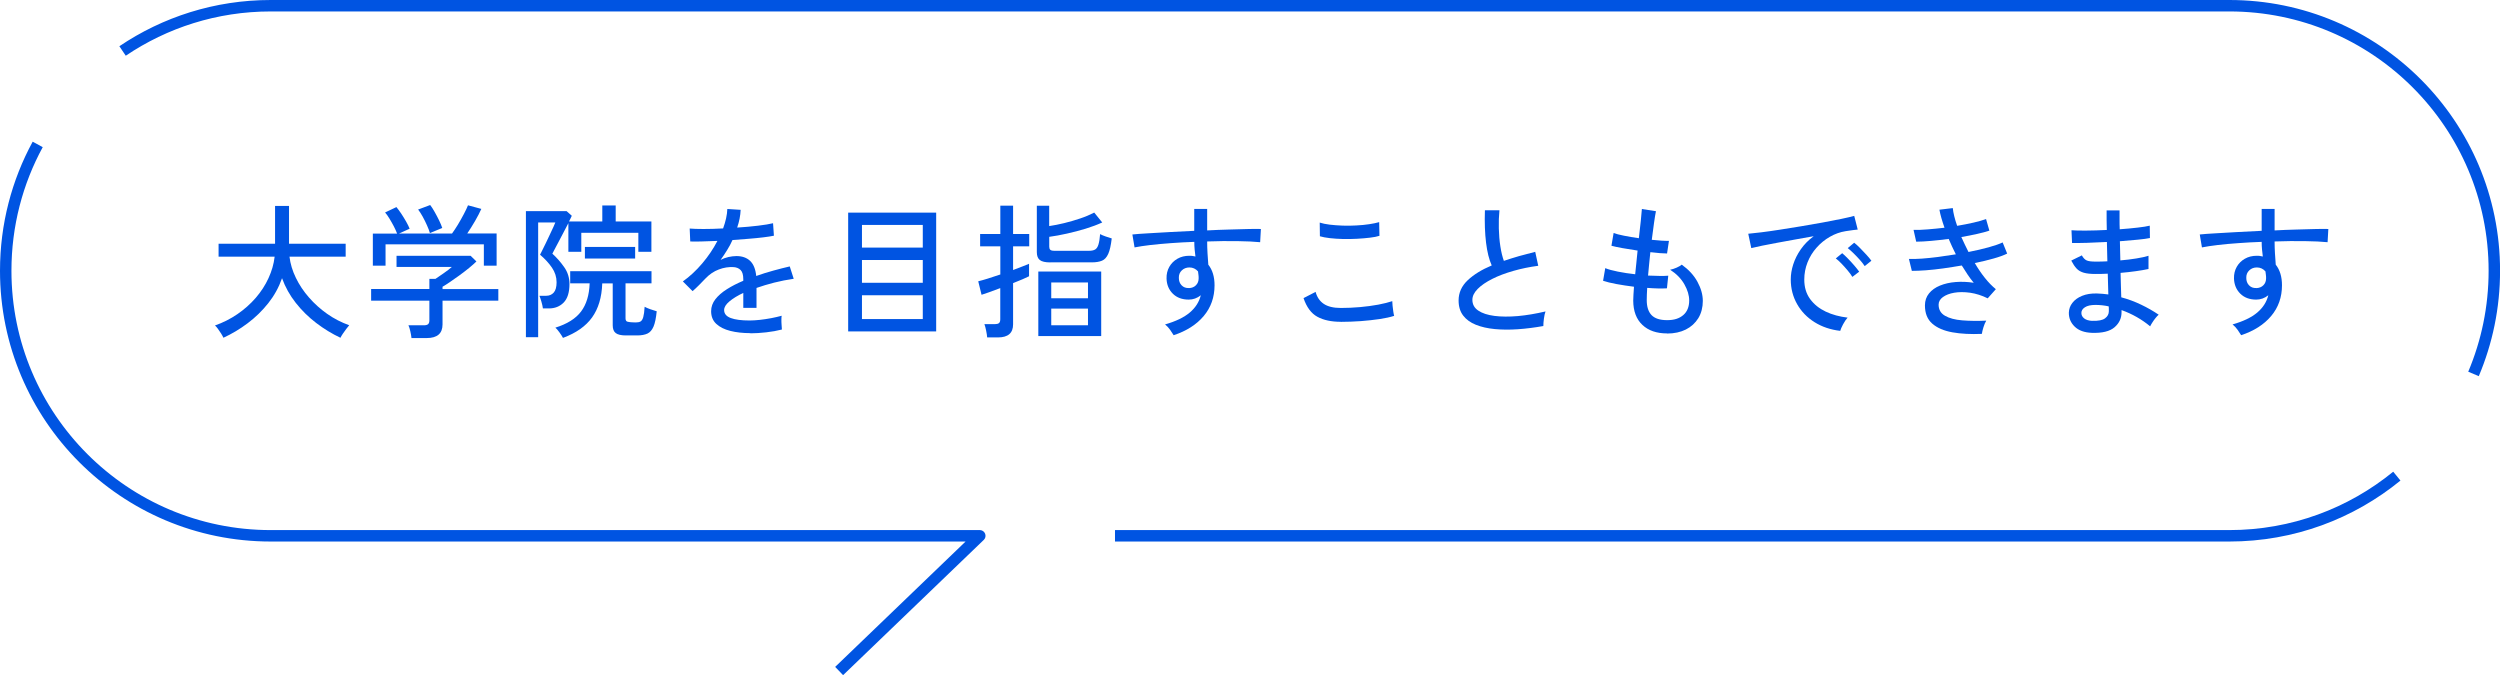 <?xml version="1.0" encoding="UTF-8"?><svg id="_レイヤー_2" xmlns="http://www.w3.org/2000/svg" viewBox="0 0 436.91 117.98"><defs><style>.cls-1{fill:none;stroke:#0054e2;stroke-linejoin:round;stroke-width:2px;}.cls-2{fill:#0054e2;}</style></defs><g id="_データ"><path class="cls-2" d="M39.04,59.01c-.08-.19-.22-.42-.39-.71-.18-.29-.37-.57-.57-.84-.2-.27-.37-.47-.51-.58,1.4-.49,2.71-1.15,3.92-1.98s2.28-1.78,3.2-2.84c.92-1.07,1.67-2.21,2.23-3.44.57-1.23.93-2.48,1.08-3.77h-9.8v-2.26h9.87v-6.6h2.44v6.6h9.9v2.26h-9.82c.15,1.25.52,2.49,1.12,3.71.59,1.22,1.35,2.36,2.29,3.43.93,1.07,1.99,2.02,3.18,2.86,1.19.84,2.48,1.5,3.85,1.99-.14.15-.31.37-.52.65s-.41.56-.6.84c-.19.28-.32.51-.41.7-1.47-.69-2.88-1.55-4.23-2.58-1.34-1.02-2.54-2.2-3.58-3.52-1.04-1.32-1.84-2.76-2.4-4.31-.56,1.59-1.36,3.05-2.41,4.37s-2.25,2.49-3.6,3.5c-1.35,1.02-2.77,1.86-4.24,2.54Z"/><path class="cls-2" d="M71.91,59.06c-.03-.32-.1-.71-.2-1.16s-.21-.8-.33-1.05h2.67c.36,0,.61-.06.76-.19s.23-.35.23-.67v-3.45h-10.18v-2.03h10.18v-1.78h1.07c.41-.27.88-.6,1.43-.98s1.03-.75,1.43-1.1h-9.67v-1.95h12.94l1.02.99c-.32.32-.74.69-1.26,1.12-.52.42-1.07.85-1.66,1.28-.59.43-1.15.82-1.68,1.18-.52.36-.96.63-1.32.84v.41h9.75v2.03h-9.75v4.14c0,1.59-.92,2.39-2.77,2.39h-2.67ZM65.16,46.45v-5.63h4.24c-.14-.37-.33-.79-.57-1.26-.25-.47-.5-.92-.77-1.36s-.52-.8-.76-1.07l1.98-.94c.25.3.53.69.84,1.14.3.46.59.92.86,1.4.27.47.47.89.61,1.24l-1.85.84h9.26c.3-.41.64-.92,1.02-1.54.37-.62.72-1.24,1.05-1.87.33-.63.57-1.13.72-1.52l2.33.63c-.27.61-.64,1.32-1.1,2.12-.47.8-.92,1.53-1.36,2.17h5.13v5.63h-2.23v-3.73h-17.18v3.73h-2.21ZM75.13,40.73c-.1-.37-.27-.82-.5-1.33-.23-.52-.48-1.03-.76-1.54s-.55-.92-.8-1.24l2.11-.79c.24.3.49.7.77,1.19s.54.99.79,1.5c.25.51.43.95.55,1.32l-2.16.89Z"/><path class="cls-2" d="M91.91,58.93v-22.03h7.11l.91.81c-.03.08-.09.21-.18.38-.08.17-.19.37-.3.61h5.81v-2.79h2.34v2.79h6.24v5.3h-2.28v-3.32h-9.97v3.32h-2.26v-5c-.24.46-.5.96-.79,1.51-.29.55-.57,1.09-.85,1.62s-.52,1-.74,1.4c-.21.4-.35.66-.42.8.78.71,1.47,1.5,2.08,2.37.61.87.91,1.85.91,2.93,0,1.47-.34,2.55-1.01,3.24-.68.69-1.54,1.03-2.59,1.03h-1.04c-.05-.37-.14-.77-.27-1.21-.13-.43-.24-.77-.34-1h1.17c.56,0,1-.19,1.33-.56.33-.37.5-.97.5-1.8,0-.91-.27-1.77-.81-2.56-.54-.79-1.24-1.55-2.08-2.26l.36-.71c.19-.37.4-.81.65-1.32s.49-1.02.72-1.52c.24-.51.44-.95.62-1.33.18-.38.28-.63.32-.75h-3v20.05h-2.13ZM98.38,59.04c-.12-.24-.32-.55-.6-.94s-.52-.67-.72-.84c2.06-.64,3.56-1.58,4.49-2.82.93-1.23,1.43-2.88,1.5-4.92h-3.4v-2.13h14.21v2.13h-4.54v6.14c0,.19.04.33.13.43.08.1.24.16.46.18.02.02.11.03.29.04s.36.02.56.03.32.01.37.01c.36,0,.63-.06.83-.18.19-.12.35-.37.46-.76.11-.39.19-.99.24-1.8.24.14.57.28.99.43s.8.27,1.12.36c-.12,1.18-.3,2.08-.56,2.68s-.61,1.01-1.07,1.22c-.46.21-1.05.32-1.78.32h-2c-.81,0-1.4-.14-1.75-.41-.36-.27-.53-.73-.53-1.37v-7.31h-1.83c-.08,2.44-.68,4.42-1.78,5.95-1.1,1.53-2.79,2.72-5.08,3.57ZM102.22,45.18v-2.03h8.78v2.03h-8.78Z"/><path class="cls-2" d="M131.13,58.22c-1.3,0-2.47-.13-3.5-.39s-1.85-.67-2.45-1.23c-.6-.56-.9-1.29-.9-2.21,0-.76.25-1.46.74-2.09.49-.63,1.16-1.22,2.02-1.76.85-.54,1.81-1.03,2.86-1.47v-.28c0-.76-.16-1.29-.47-1.6s-.71-.47-1.21-.51c-.86-.05-1.73.08-2.59.41-.86.32-1.65.85-2.36,1.6-.3.32-.67.69-1.09,1.12-.42.42-.8.78-1.14,1.07l-1.7-1.7c1.2-.85,2.33-1.9,3.39-3.15,1.06-1.25,1.94-2.56,2.65-3.93-1.03.05-1.98.08-2.83.1-.85.02-1.49.02-1.92,0l-.1-2.26c.54.05,1.34.08,2.4.08s2.2-.03,3.44-.1c.22-.59.39-1.18.52-1.75.13-.58.2-1.13.22-1.65l2.33.15c-.05,1.03-.25,2.06-.61,3.1,1.3-.08,2.53-.19,3.67-.33,1.14-.14,2.01-.28,2.6-.43l.15,2.18c-.47.1-1.1.2-1.87.29-.77.09-1.62.18-2.54.25-.92.08-1.87.15-2.83.22-.25.58-.57,1.16-.94,1.76-.37.6-.75,1.17-1.14,1.71.41-.22.86-.38,1.36-.5.5-.11.97-.17,1.41-.17,1,0,1.79.28,2.39.84.59.56.95,1.44,1.07,2.64,1-.36,2.01-.67,3.03-.95s1.97-.52,2.83-.72l.69,2.16c-1.17.17-2.3.39-3.4.67-1.1.28-2.13.59-3.1.93v3.48h-2.31v-2.61c-1,.47-1.81.97-2.42,1.48-.62.52-.93,1.02-.93,1.51,0,.64.38,1.11,1.16,1.4.77.29,1.87.43,3.29.43.54,0,1.14-.04,1.8-.11s1.32-.18,1.99-.3c.67-.13,1.27-.27,1.82-.42-.03.15-.05.38-.05.67s0,.6.03.9c.02.3.03.55.05.74v.1c-.85.22-1.76.38-2.74.49-.98.11-1.9.17-2.74.17Z"/><path class="cls-2" d="M148.23,57.92v-20.76h15.38v20.76h-15.38ZM150.64,43.27h10.63v-3.96h-10.63v3.96ZM150.64,49.42h10.63v-3.98h-10.63v3.98ZM150.64,55.76h10.63v-4.16h-10.63v4.16Z"/><path class="cls-2" d="M172.52,58.96c-.02-.3-.08-.7-.18-1.19-.1-.49-.2-.86-.3-1.12h1.8c.34,0,.58-.06.74-.18.15-.12.23-.34.23-.66v-5.46c-.73.27-1.4.52-2,.74s-1.03.36-1.27.43l-.58-2.36c.42-.1.98-.26,1.66-.47.69-.21,1.42-.45,2.2-.72v-4.92h-3.53v-2.16h3.53v-4.95h2.23v4.95h2.82v2.16h-2.82v4.14c.61-.24,1.16-.45,1.65-.63.49-.19.87-.34,1.14-.46v2.18c-.24.12-.6.29-1.1.51-.5.22-1.06.45-1.69.69v7.21c0,1.52-.88,2.28-2.64,2.28h-1.88ZM183.56,45.86c-.88,0-1.49-.14-1.84-.42-.35-.28-.52-.74-.52-1.38v-8.1h2.16v3.55c.81-.12,1.69-.29,2.63-.52s1.87-.5,2.79-.81c.92-.31,1.74-.66,2.45-1.03l1.4,1.73c-.85.39-1.81.75-2.88,1.08-1.08.33-2.17.62-3.27.86-1.11.25-2.14.44-3.11.57v1.73c0,.24.06.42.18.53.12.12.36.18.74.18h6.02c.46,0,.81-.07,1.07-.22.25-.14.45-.43.58-.85.13-.42.24-1.04.3-1.85.24.14.56.27.98.42.42.14.77.26,1.05.34-.14,1.2-.34,2.1-.61,2.7-.27.6-.63,1-1.09,1.19s-1.04.29-1.75.29h-7.26ZM181.46,58.73v-11.27h10.99v11.27h-10.99ZM183.72,52.13h6.42v-2.77h-6.42v2.77ZM183.72,56.85h6.42v-2.92h-6.42v2.92Z"/><path class="cls-2" d="M205.11,58.58c-.15-.25-.36-.56-.61-.93-.25-.36-.55-.68-.89-.95,1.88-.54,3.32-1.23,4.32-2.08,1-.85,1.64-1.85,1.93-3.02-.64.51-1.34.76-2.11.76-1.15,0-2.08-.34-2.78-1.03s-1.07-1.57-1.1-2.65c-.02-.76.14-1.44.48-2.04.34-.6.81-1.07,1.42-1.42.61-.35,1.3-.52,2.08-.52.19,0,.37,0,.55.03.18.02.35.05.52.1-.05-.39-.1-.8-.14-1.23-.04-.43-.06-.88-.06-1.33-1.39.05-2.74.12-4.05.22s-2.52.2-3.62.33-2.02.27-2.77.42l-.38-2.26c.68-.07,1.58-.14,2.7-.2,1.12-.07,2.39-.14,3.79-.22s2.84-.15,4.32-.22v-3.83h2.26v3.76c1.29-.07,2.52-.12,3.72-.15s2.28-.06,3.26-.09c.98-.03,1.79-.03,2.41-.01l-.13,2.31c-1.03-.1-2.37-.17-4.02-.19-1.65-.03-3.4,0-5.24.06,0,.66.02,1.34.06,2.04.04.7.09,1.38.14,2.02.73.91,1.09,2.12,1.09,3.6,0,2.08-.63,3.87-1.89,5.37s-3.02,2.62-5.27,3.36ZM207.78,50.35c.51-.02.92-.18,1.23-.5.31-.31.47-.71.47-1.21,0-.19,0-.38-.03-.58s-.04-.41-.08-.63c-.41-.46-.91-.69-1.5-.69-.52,0-.97.17-1.33.51-.36.34-.54.78-.52,1.32,0,.52.16.96.48,1.29.32.34.75.5,1.27.48Z"/><path class="cls-2" d="M234.33,56.24c-1.66,0-3.02-.29-4.1-.88-1.07-.58-1.88-1.67-2.42-3.26l2.11-1.09c.24.91.71,1.61,1.42,2.09s1.71.72,2.99.72c1.1,0,2.22-.05,3.36-.15,1.14-.1,2.2-.25,3.19-.43.98-.19,1.79-.39,2.44-.61,0,.17.02.43.05.79.03.35.08.7.13,1.04.05.34.1.58.15.74-.68.22-1.52.41-2.54.56s-2.11.27-3.27.36c-1.17.08-2.34.13-3.5.13ZM230.67,41.29l-.03-2.39c.46.15,1.03.27,1.73.36.69.08,1.45.14,2.26.17s1.62.02,2.42-.03c.8-.04,1.55-.11,2.25-.22s1.27-.22,1.73-.36l.05,2.39c-.42.14-.98.25-1.68.33-.69.08-1.45.15-2.26.19-.81.04-1.62.06-2.44.04-.81-.02-1.57-.07-2.28-.15-.71-.08-1.29-.19-1.75-.33Z"/><path class="cls-2" d="M269.71,56.98c-1.52.27-3,.46-4.44.56-1.44.1-2.78.09-4.04-.03-1.25-.12-2.35-.37-3.3-.75-.95-.38-1.69-.92-2.22-1.61-.53-.69-.8-1.57-.8-2.64,0-1.35.53-2.53,1.59-3.53,1.06-1,2.46-1.86,4.2-2.59-.46-1.02-.79-2.34-.99-3.97s-.27-3.52-.2-5.67h2.54c-.1,1-.14,2.05-.11,3.16s.11,2.16.27,3.15c.15.99.36,1.83.61,2.53.85-.29,1.73-.56,2.65-.83.92-.26,1.87-.51,2.83-.75l.53,2.44c-1.52.2-2.98.5-4.37.9-1.39.4-2.62.86-3.68,1.4s-1.91,1.11-2.53,1.74-.93,1.26-.93,1.9c0,.8.34,1.43,1.03,1.89.69.47,1.62.77,2.82.93,1.19.15,2.55.16,4.09.03,1.53-.14,3.14-.41,4.84-.81-.12.32-.21.74-.28,1.26-.07.52-.1.95-.1,1.31Z"/><path class="cls-2" d="M291.34,58.27c-1.81,0-3.25-.49-4.3-1.48-1.06-.99-1.6-2.41-1.61-4.25,0-.29.01-.64.04-1.05s.05-.88.09-1.38c-1.08-.14-2.11-.29-3.07-.47s-1.74-.37-2.33-.57l.38-2.21c.52.22,1.26.42,2.21.61.95.19,1.96.34,3.02.46.07-.64.14-1.32.21-2.03s.15-1.41.21-2.11c-.93-.14-1.81-.28-2.65-.43-.84-.15-1.48-.29-1.92-.41l.38-2.23c.39.15.99.31,1.8.47.81.16,1.68.31,2.61.44.14-1.1.25-2.11.34-3.02.09-.91.16-1.61.19-2.08l2.46.38c-.1.49-.22,1.18-.34,2.07-.13.89-.26,1.87-.39,2.93.62.07,1.2.12,1.73.15.52.03.95.04,1.27.03l-.33,2.21c-.32,0-.74-.02-1.24-.06-.51-.04-1.07-.1-1.68-.17-.07.68-.14,1.36-.21,2.06s-.14,1.37-.19,2.03c.71.03,1.38.05,1.99.06s1.13,0,1.54-.04l-.23,2.21c-.98.05-2.13.03-3.45-.08-.05.83-.08,1.54-.08,2.13,0,1.17.28,2.04.84,2.63.56.58,1.46.88,2.72.88s2.14-.3,2.83-.89c.68-.59,1.03-1.44,1.03-2.54,0-.9-.28-1.84-.84-2.83-.56-.99-1.39-1.84-2.49-2.55.36-.07.74-.19,1.14-.37s.7-.35.89-.52c1.22.88,2.14,1.88,2.75,3.01s.93,2.24.93,3.34-.26,2.15-.79,3.01c-.53.85-1.25,1.51-2.18,1.98-.93.46-2.02.7-3.27.7Z"/><path class="cls-2" d="M321.59,57.82c-1.69-.2-3.19-.71-4.48-1.52-1.29-.81-2.31-1.86-3.04-3.15s-1.11-2.72-1.11-4.31c0-.85.14-1.72.43-2.63.29-.9.73-1.79,1.33-2.65.6-.86,1.35-1.62,2.25-2.28-1.05.19-2.12.38-3.2.57-1.08.19-2.13.39-3.13.57-1.01.19-1.91.36-2.7.52-.79.16-1.42.3-1.88.42l-.53-2.51c.56-.05,1.32-.14,2.28-.25.96-.12,2.05-.27,3.25-.46,1.2-.19,2.45-.38,3.73-.6,1.29-.21,2.53-.43,3.73-.65,1.2-.22,2.29-.43,3.25-.63.96-.2,1.73-.38,2.28-.53l.61,2.39c-.22.02-.51.05-.88.1s-.77.11-1.23.18c-.96.15-1.88.48-2.75.98-.87.5-1.65,1.13-2.32,1.89-.68.76-1.21,1.62-1.59,2.58s-.57,1.96-.57,3.01c0,1.34.34,2.47,1.02,3.4.68.93,1.59,1.66,2.73,2.2s2.41.88,3.82,1.05c-.27.3-.53.69-.79,1.17-.25.47-.42.86-.51,1.17ZM323.72,48.38c-.22-.36-.5-.74-.84-1.14-.34-.41-.69-.79-1.05-1.17-.36-.37-.7-.68-1-.91l1.12-.91c.27.22.6.53.99.93.39.4.77.81,1.13,1.23.36.42.65.78.85,1.07l-1.19.91ZM325.88,46.5c-.22-.34-.51-.71-.86-1.1s-.72-.78-1.09-1.14c-.37-.36-.71-.66-1.01-.9l1.12-.94c.27.2.61.5,1,.9.4.4.78.8,1.15,1.21.37.41.66.75.86,1.04l-1.17.94Z"/><path class="cls-2" d="M346.36,58.35c-1.93.08-3.64,0-5.14-.27s-2.67-.77-3.53-1.52c-.86-.75-1.28-1.81-1.28-3.19,0-.81.24-1.51.71-2.09.47-.58,1.11-1.04,1.92-1.37.8-.33,1.72-.54,2.74-.62,1.02-.08,2.08-.04,3.16.13-.37-.44-.73-.92-1.07-1.43s-.68-1.04-1.02-1.59c-1.08.19-2.17.35-3.25.51-1.08.15-2.1.26-3.04.33-.95.07-1.76.1-2.44.1l-.51-2.08c.62.02,1.38,0,2.25-.06s1.82-.16,2.84-.29c1.02-.14,2.06-.29,3.11-.46-.22-.44-.44-.89-.65-1.34-.21-.46-.41-.91-.6-1.35-1.05.14-2.07.25-3.07.34-1,.09-1.87.14-2.61.14l-.46-2.06c.71.02,1.54-.01,2.49-.09.95-.08,1.92-.17,2.92-.29-.44-1.25-.74-2.3-.89-3.15l2.34-.28c.03.41.12.88.25,1.41.13.53.3,1.1.51,1.69,1.01-.17,1.97-.36,2.85-.56.89-.2,1.62-.41,2.2-.63l.58,2.03c-.56.19-1.26.38-2.12.57-.85.19-1.78.38-2.78.55.19.42.38.85.6,1.29.21.44.43.88.65,1.32,1.29-.25,2.46-.53,3.53-.82,1.07-.3,1.88-.58,2.44-.85l.79,1.95c-.58.29-1.37.58-2.37.86-1.01.29-2.1.55-3.29.79.54.93,1.12,1.79,1.75,2.58.62.79,1.27,1.45,1.93,1.99l-1.42,1.6c-1.03-.51-2.06-.83-3.08-.98-1.03-.14-1.95-.14-2.77,0s-1.48.4-1.98.76c-.5.36-.75.81-.75,1.33,0,.86.37,1.51,1.12,1.94.74.43,1.75.7,3.01.8,1.26.1,2.66.12,4.2.05-.19.3-.35.69-.5,1.17s-.23.85-.27,1.14Z"/><path class="cls-2" d="M365.6,58.17c-1.32-.05-2.33-.41-3.02-1.09-.7-.68-1.03-1.49-1.02-2.44.02-.63.22-1.2.62-1.71.4-.52.96-.93,1.7-1.23.74-.3,1.6-.44,2.6-.41.34.02.67.04,1,.06s.66.06.98.11l-.1-3.63c-.36.02-.71.03-1.07.04s-.71.01-1.07.01c-.86,0-1.55-.07-2.06-.22s-.92-.38-1.24-.72c-.32-.34-.63-.8-.94-1.4l1.85-.91c.25.46.54.75.86.89.32.14.85.2,1.57.2.32,0,.65,0,.99-.01.34,0,.69-.02,1.04-.04-.02-.56-.03-1.12-.04-1.69,0-.57-.02-1.13-.04-1.69-1.24.07-2.4.12-3.5.15s-1.96.04-2.59.03l-.1-2.23c.57.05,1.42.07,2.55.06,1.12,0,2.33-.05,3.62-.11-.02-.59-.03-1.18-.03-1.76v-1.66h2.26v1.59c0,.55,0,1.12.03,1.71,1.13-.08,2.17-.18,3.12-.29.95-.11,1.66-.22,2.13-.34l.03,2.16c-.47.1-1.18.2-2.13.29-.95.09-1.99.18-3.12.27.03,1.13.06,2.25.08,3.35,1-.08,1.93-.2,2.8-.34s1.58-.3,2.12-.47v2.31c-.62.14-1.36.26-2.2.38-.84.12-1.73.22-2.68.3.02.81.04,1.58.06,2.3.03.72.04,1.38.06,1.97,1.2.32,2.36.75,3.46,1.28,1.11.53,2.14,1.12,3.08,1.76-.15.12-.33.31-.54.57-.21.26-.41.53-.58.81-.18.28-.3.49-.37.65-1.47-1.22-3.14-2.17-5-2.84v.3c.02,1.08-.39,1.98-1.22,2.7-.83.72-2.16,1.04-3.98.98ZM365.68,56.07c1.03.03,1.77-.11,2.21-.44.44-.33.66-.74.66-1.23v-.37c0-.14,0-.31-.03-.49-.39-.08-.78-.15-1.17-.19-.39-.04-.77-.06-1.14-.06-.81,0-1.43.14-1.84.41-.42.27-.62.6-.62.99s.16.69.48.95c.32.26.8.41,1.45.44Z"/><path class="cls-2" d="M391.67,58.58c-.15-.25-.36-.56-.61-.93-.25-.36-.55-.68-.89-.95,1.88-.54,3.32-1.23,4.32-2.08,1-.85,1.64-1.85,1.93-3.02-.64.51-1.34.76-2.11.76-1.15,0-2.08-.34-2.78-1.03-.7-.69-1.07-1.57-1.11-2.65-.02-.76.14-1.44.48-2.04.34-.6.81-1.07,1.42-1.42s1.3-.52,2.08-.52c.19,0,.37,0,.54.03.18.02.35.05.52.1-.05-.39-.1-.8-.14-1.23-.04-.43-.06-.88-.06-1.33-1.39.05-2.74.12-4.05.22-1.31.09-2.52.2-3.62.33s-2.02.27-2.77.42l-.38-2.26c.68-.07,1.58-.14,2.71-.2,1.12-.07,2.39-.14,3.79-.22s2.84-.15,4.32-.22v-3.83h2.26v3.76c1.29-.07,2.53-.12,3.72-.15s2.28-.06,3.26-.09c.98-.03,1.79-.03,2.41-.01l-.13,2.31c-1.03-.1-2.37-.17-4.02-.19-1.65-.03-3.4,0-5.24.06,0,.66.02,1.34.06,2.04.04.7.09,1.38.14,2.02.73.91,1.09,2.12,1.09,3.6,0,2.08-.63,3.87-1.89,5.37-1.26,1.5-3.02,2.62-5.27,3.36ZM394.33,50.35c.51-.02.92-.18,1.23-.5.31-.31.47-.71.47-1.21,0-.19,0-.38-.03-.58-.02-.2-.04-.41-.08-.63-.41-.46-.9-.69-1.5-.69-.53,0-.97.17-1.33.51-.36.34-.54.78-.52,1.32,0,.52.16.96.48,1.29.32.34.74.5,1.27.48Z"/><path class="cls-1" d="M6.59,25.24c-3.57,6.56-5.59,14.08-5.59,22.08h0c0,25.58,20.74,46.32,46.32,46.32h123.91l-24.58,23.63"/><path class="cls-1" d="M418.88,83.21c-7.98,6.52-18.17,10.43-29.28,10.43h-194.74"/><path class="cls-1" d="M21.42,8.91C28.81,3.92,37.72,1,47.32,1h342.28c25.58,0,46.32,20.74,46.32,46.32h0c0,6.4-1.3,12.49-3.64,18.03"/></g></svg>